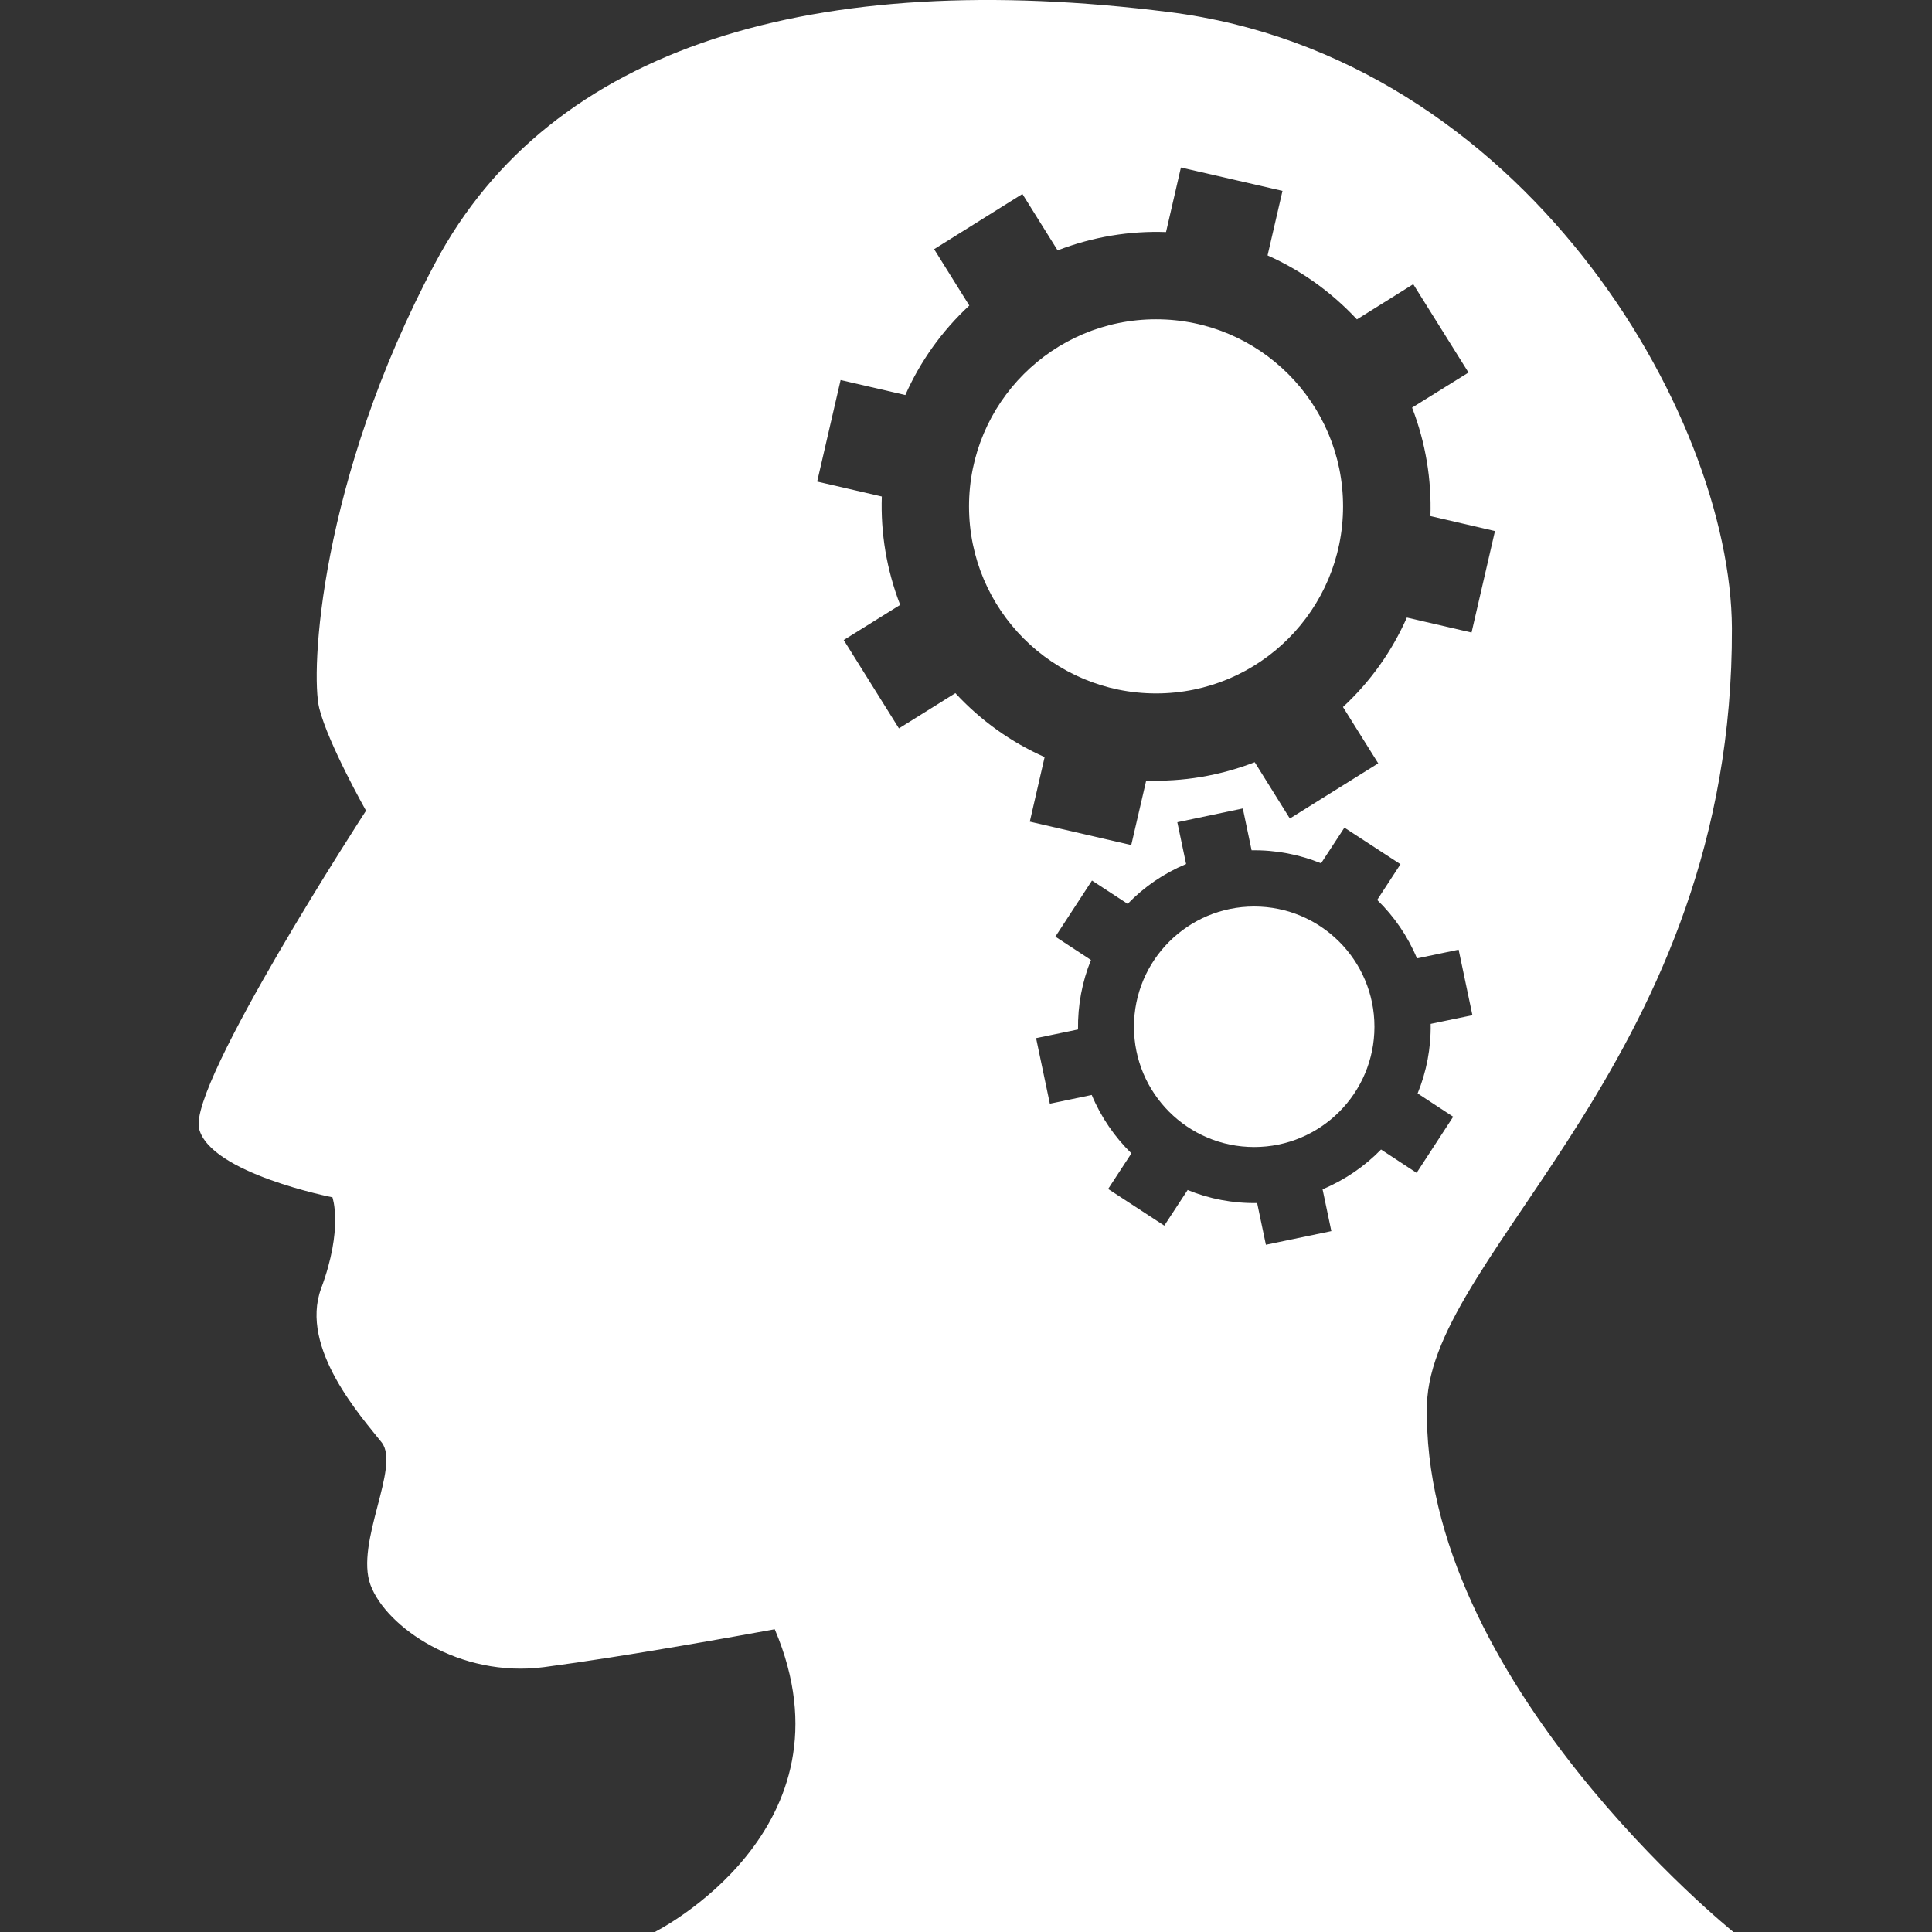 <?xml version="1.0" encoding="iso-8859-1"?>
<!DOCTYPE svg PUBLIC "-//W3C//DTD SVG 1.1//EN" "http://www.w3.org/Graphics/SVG/1.1/DTD/svg11.dtd">
<svg version="1.1" id="Capa_1" xmlns="http://www.w3.org/2000/svg" xmlns:xlink="http://www.w3.org/1999/xlink" x="0px" y="0px"
	 width="100px" height="100px" viewBox="0 0 155.739 155.739" 
	 xml:space="preserve">
<rect x="0" y="0" width="155.739" height="155.739" fill="#333333" stroke="none"/>
<g>
	<g>
		<path fill="#fff" d="M93.192,25.738c8.326,0,15.073,6.752,15.073,15.081c0,8.325-6.747,15.078-15.073,15.078
			c-8.33,0-15.079-6.753-15.079-15.078C78.113,32.49,84.862,25.738,93.192,25.738z"/>
		<path fill="#fff" d="M101.102,73.074c5.354,0,9.692,4.339,9.692,9.691c0,5.356-4.338,9.697-9.692,9.697c-5.356,0-9.693-4.341-9.693-9.697
			C91.409,77.413,95.746,73.074,101.102,73.074z"/>
		<path fill="#fff" d="M52.781,155.739h86.949c0,0-25.232-20.279-24.701-42.513c0.317-12.388,24.701-28.158,24.58-62.58
			c-0.076-17.311-16.865-46.088-45.371-49.675C65.724-2.62,44.386,3.656,35.062,21.235c-9.335,17.57-10.042,32.999-9.325,35.861
			c0.726,2.876,3.769,8.255,3.769,8.255S15.16,87.405,16.049,90.988c0.908,3.596,10.748,5.527,10.748,5.527s0.892,2.497-0.906,7.335
			c-1.795,4.846,3.338,10.468,4.88,12.43c1.519,1.954-2.158,8.062-0.908,11.476c1.253,3.398,7.176,7.523,13.986,6.632
			c6.819-0.902,15.566-2.504,18.604-3.054C69.312,147.479,52.781,155.739,52.781,155.739z M117.141,90.021l-2.947,4.525
			l-2.867-1.883c-1.315,1.353-2.919,2.452-4.714,3.207l0.708,3.371l-5.276,1.1l-0.706-3.364c-1.97,0.032-3.864-0.335-5.602-1.051
			l-1.883,2.872l-4.527-2.955l1.877-2.872c-1.346-1.312-2.451-2.912-3.199-4.706l-3.376,0.705l-1.11-5.285l3.38-0.701
			c-0.027-1.952,0.333-3.852,1.045-5.598l-2.871-1.882l2.952-4.522l2.876,1.879c1.312-1.36,2.908-2.458,4.711-3.212l-0.708-3.368
			l5.28-1.111l0.708,3.374c1.952-0.033,3.853,0.338,5.599,1.048l1.882-2.875l4.52,2.949l-1.878,2.878
			c1.351,1.313,2.456,2.905,3.208,4.711l3.357-0.7l1.111,5.28l-3.365,0.7c0.032,1.958-0.338,3.857-1.051,5.604L117.141,90.021z
			 M67.762,30.636l5.218,1.207c1.188-2.685,2.925-5.145,5.157-7.213L75.3,20.086l7.115-4.449l2.84,4.545
			c2.835-1.095,5.807-1.581,8.739-1.475l1.2-5.204l8.189,1.883l-1.204,5.203c2.682,1.196,5.128,2.931,7.204,5.158l4.539-2.838
			l4.454,7.122l-4.547,2.829c1.097,2.837,1.576,5.811,1.479,8.741l5.202,1.207l-1.888,8.181l-5.215-1.207
			c-1.182,2.679-2.917,5.146-5.149,7.212l2.842,4.54l-7.124,4.448l-2.831-4.539c-2.846,1.1-5.817,1.587-8.748,1.475l-1.206,5.204
			l-8.178-1.888l1.195-5.204c-2.676-1.186-5.135-2.925-7.194-5.155l-4.55,2.841l-4.45-7.122l4.55-2.834
			c-1.1-2.843-1.581-5.806-1.48-8.736l-5.211-1.204L67.762,30.636z"/>
	</g>
</g>
<g>
</g>
<g>
</g>
<g>
</g>
<g>
</g>
<g>
</g>
<g>
</g>
<g>
</g>
<g>
</g>
<g>
</g>
<g>
</g>
<g>
</g>
<g>
</g>
<g>
</g>
<g>
</g>
<g>
</g>
</svg>
